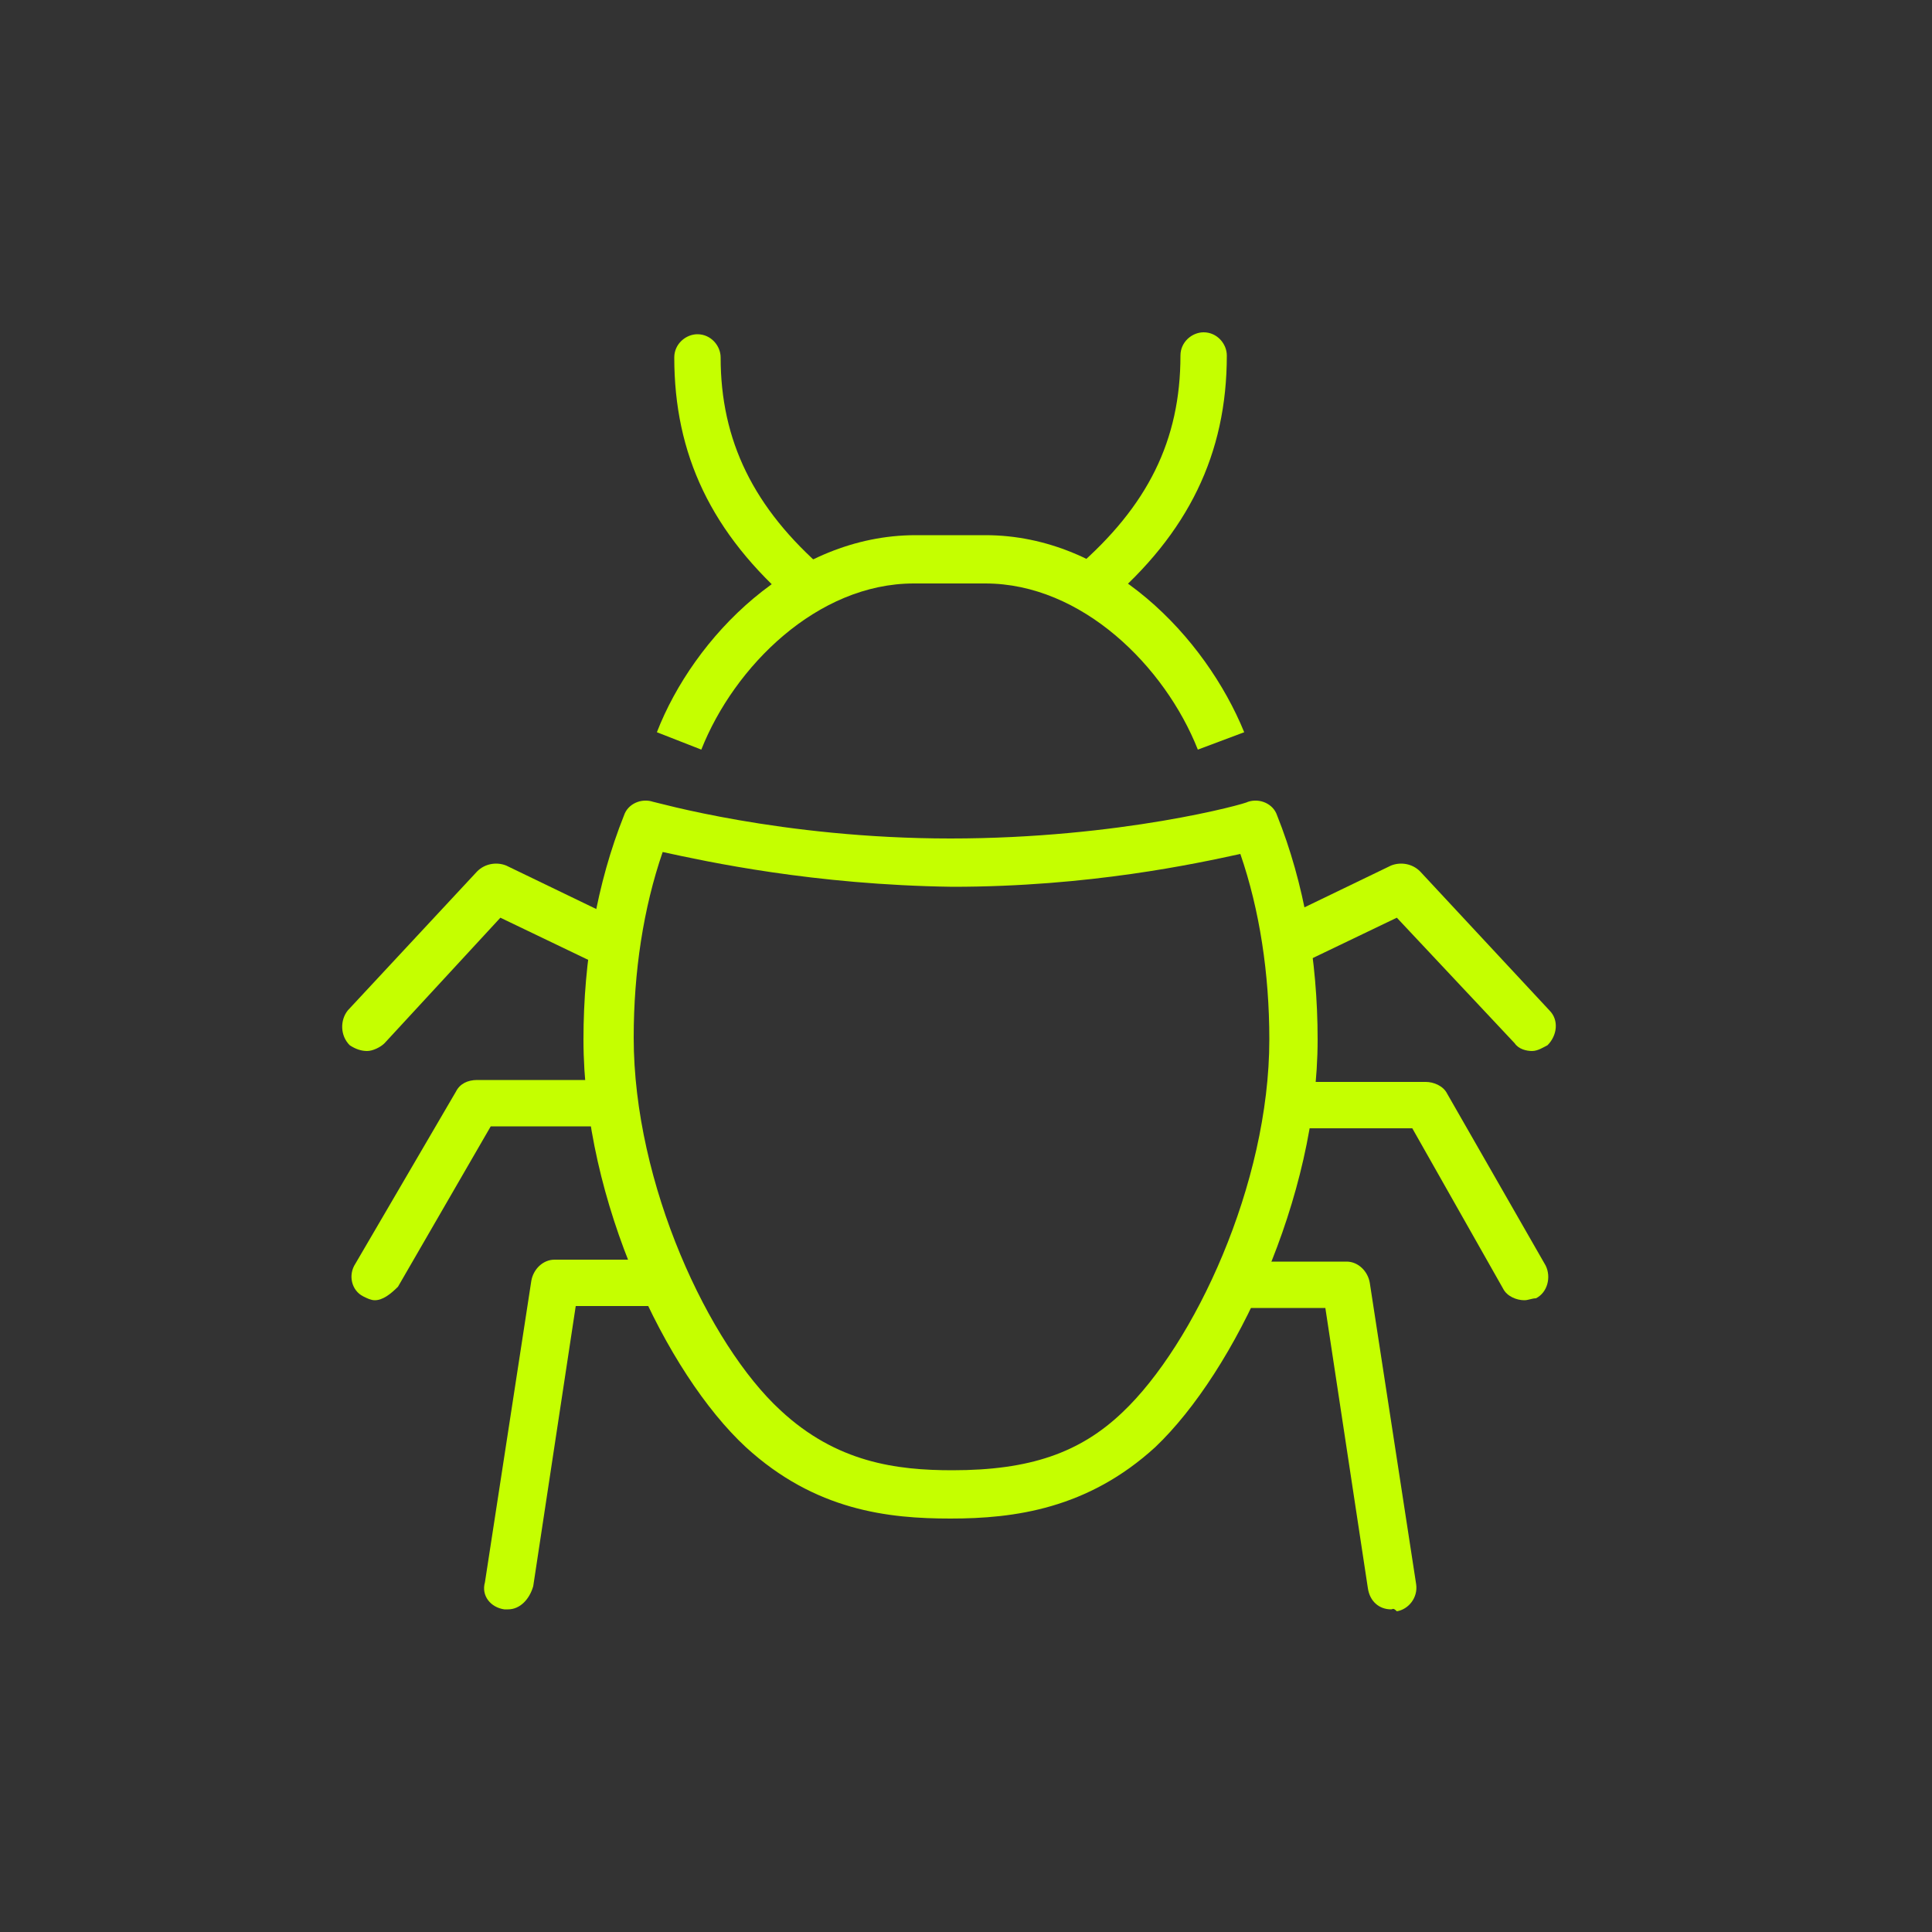 <?xml version="1.0" encoding="utf-8"?>
<!-- Generator: Adobe Illustrator 21.0.0, SVG Export Plug-In . SVG Version: 6.00 Build 0)  -->
<svg version="1.1" xmlns="http://www.w3.org/2000/svg" xmlns:xlink="http://www.w3.org/1999/xlink" x="0px" y="0px"
	 viewBox="0 0 100 100" style="enable-background:new 0 0 100 100;" xml:space="preserve">
<rect x="0" y="0" width="100" height="100" fill="#333333" stroke="none"/>
<style type="text/css">
	.st0{display:none;}
	.st1{display:inline;fill:#C9CCCD;}
	.st2{display:inline;}
	.st3{fill:#1D1D1B;}
	.st4{fill:#231F20;}
	.st5{fill:#001AFF;}
	.st6{fill:#05052F;}
	.st7{fill:#33A2FF;}
	.st8{fill:#C6E4FF;}
	.st9{fill:#C5FF00;}
	.st10{fill:#9E9F9F;}
	.st11{fill:#FFFFFF;}
	.st12{fill:none;stroke:#9F9F9F;stroke-width:0.251;}
	.st13{fill:#001AFF;stroke:#001AFF;stroke-width:2.5;stroke-linejoin:round;stroke-miterlimit:10;}
	.st14{stroke:#231F20;stroke-width:2.5;stroke-miterlimit:10;}
	.st15{fill:#05052F;stroke:#05052F;stroke-width:2.5;stroke-linejoin:round;stroke-miterlimit:10;}
	.st16{fill:#C5FF00;stroke:#C5FF00;stroke-width:2.5;stroke-linejoin:round;stroke-miterlimit:10;}
</style>
<g id="BCKGN" class="st0">
</g>
<g id="Capa_1_copia">
	<g>
		<g>
			<g>
				<path class="st9" d="M49.2,78.6c-3.2,0-7-0.4-10.6-3.7c-4.1-3.8-8.4-12.7-8.4-21.1c0-4.1,0.7-8.1,2.1-11.6
					c0.2-0.6,0.9-0.9,1.5-0.7c0.1,0,6.6,1.9,15.4,1.9c8.8,0,15.3-1.8,15.4-1.9c0.6-0.2,1.3,0.1,1.5,0.7c1.4,3.5,2.1,7.5,2.1,11.6
					c0,8.2-4.3,17.2-8.4,21.1C56.3,78.1,52.5,78.6,49.2,78.6z M34.3,44.1c-1,2.9-1.5,6.2-1.5,9.6c0,7.6,3.9,15.9,7.6,19.3
					c2.9,2.7,6,3.1,8.9,3.1c4,0,6.6-0.9,8.8-3c3.7-3.5,7.6-11.8,7.6-19.3c0-3.4-0.5-6.7-1.5-9.6c-2.3,0.5-7.8,1.7-14.9,1.7
					C42.1,45.8,36.6,44.6,34.3,44.1z"/>
			</g>
			<g>
				<g>
					<path class="st9" d="M41.9,31.6c-0.3,0-0.6-0.1-0.8-0.3c-4.3-3.7-6.2-7.8-6.2-12.8c0-0.7,0.6-1.2,1.2-1.2
						c0.7,0,1.2,0.6,1.2,1.2c0,4.3,1.7,7.8,5.4,11c0.5,0.5,0.6,1.2,0.1,1.8C42.6,31.4,42.2,31.6,41.9,31.6z"/>
				</g>
				<g>
					<path class="st9" d="M56.5,31.6c-0.4,0-0.7-0.1-0.9-0.4c-0.5-0.5-0.4-1.3,0.1-1.8c3.7-3.2,5.4-6.6,5.4-11
						c0-0.7,0.6-1.2,1.2-1.2c0.7,0,1.2,0.6,1.2,1.2c0,5.1-2,9.2-6.2,12.8C57.1,31.4,56.8,31.6,56.5,31.6z"/>
				</g>
			</g>
			<g>
				<path class="st9" d="M62,38.8c-1.7-4.3-6-8.6-11-8.6h-3.7c-5,0-9.3,4.3-11,8.6l-2.3-0.9c1.9-4.9,7-10.2,13.4-10.2H51
					c6.4,0,11.4,5.3,13.4,10.2L62,38.8z"/>
			</g>
			<g>
				<g>
					<path class="st9" d="M19,54.4c-0.3,0-0.6-0.1-0.9-0.3c-0.5-0.5-0.5-1.3-0.1-1.8l6.7-7.2c0.4-0.4,1-0.5,1.5-0.3l5.8,2.8
						c0.6,0.3,0.9,1,0.6,1.7c-0.3,0.6-1.1,0.9-1.7,0.6l-5-2.4L19.9,54C19.7,54.2,19.3,54.4,19,54.4z"/>
				</g>
				<g>
					<path class="st9" d="M79.3,54.4c-0.3,0-0.7-0.1-0.9-0.4l-6.1-6.5l-5,2.4c-0.6,0.3-1.4,0-1.7-0.6c-0.3-0.6,0-1.4,0.6-1.7
						l5.8-2.8c0.5-0.2,1.1-0.1,1.5,0.3l6.7,7.2c0.5,0.5,0.4,1.3-0.1,1.8C79.9,54.2,79.6,54.4,79.3,54.4z"/>
				</g>
			</g>
			<g>
				<g>
					<path class="st9" d="M19.4,67.3c-0.2,0-0.4-0.1-0.6-0.2c-0.6-0.3-0.8-1.1-0.4-1.7l5.2-8.9c0.2-0.4,0.6-0.6,1.1-0.6h6.3
						c0.7,0,1.3,0.6,1.3,1.2c0,0.7-0.6,1.2-1.3,1.2h-5.6l-4.8,8.3C20.2,67,19.8,67.3,19.4,67.3z"/>
				</g>
				<g>
					<path class="st9" d="M78.9,67.3c-0.4,0-0.9-0.2-1.1-0.6l-4.7-8.3h-5.7c-0.7,0-1.2-0.6-1.2-1.2c0-0.7,0.6-1.2,1.2-1.2h6.4
						c0.4,0,0.9,0.2,1.1,0.6l5.1,8.9c0.3,0.6,0.1,1.4-0.5,1.7C79.3,67.2,79.1,67.3,78.9,67.3z"/>
				</g>
			</g>
			<g>
				<g>
					<path class="st9" d="M26.3,83.3c-0.1,0-0.1,0-0.2,0c-0.7-0.1-1.2-0.7-1-1.4l2.4-15.6c0.1-0.6,0.6-1.1,1.2-1.1H34
						c0.7,0,1.2,0.6,1.2,1.2s-0.6,1.2-1.2,1.2h-4.2l-2.2,14.5C27.4,82.8,26.9,83.3,26.3,83.3z"/>
				</g>
				<g>
					<path class="st9" d="M72,83.3c-0.6,0-1.1-0.4-1.2-1.1l-2.2-14.5h-4.2c-0.7,0-1.2-0.6-1.2-1.2s0.6-1.2,1.2-1.2h5.3
						c0.6,0,1.1,0.5,1.2,1.1l2.4,15.6c0.1,0.7-0.4,1.3-1,1.4C72.1,83.2,72.1,83.3,72,83.3z"/>
				</g>
			</g>
		</g>
	</g>
</g>
</svg>
